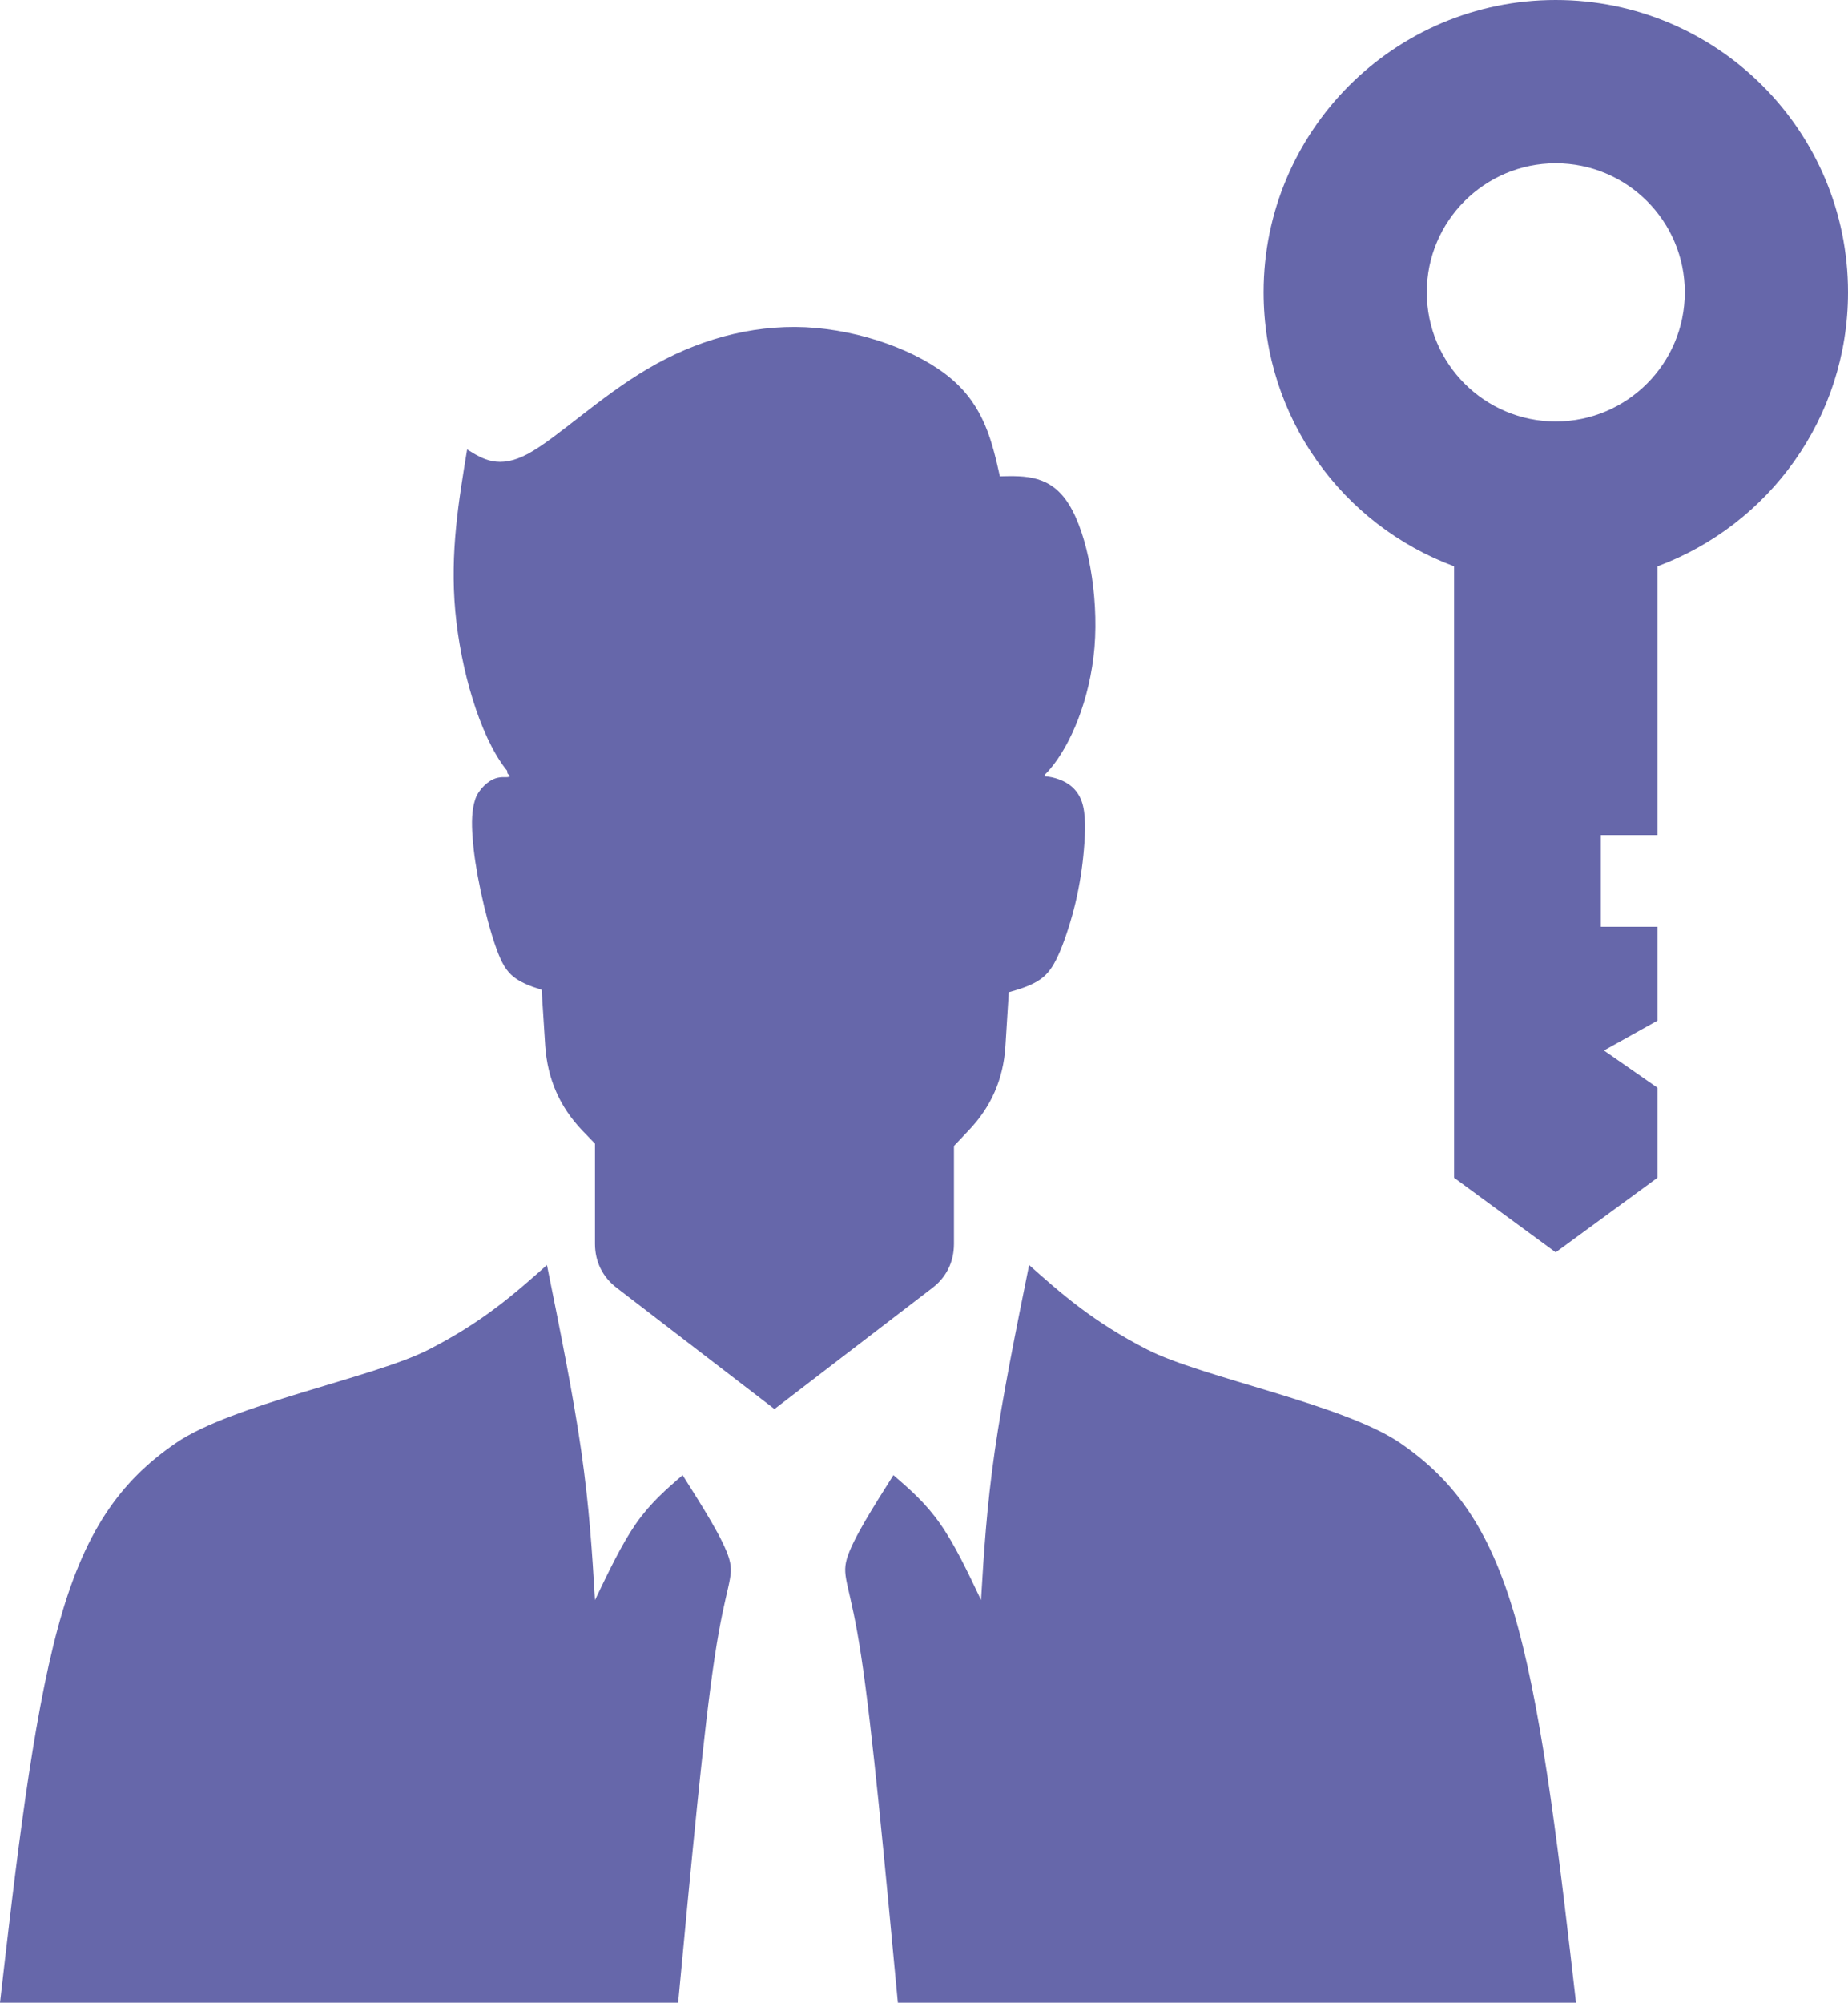 <svg xmlns="http://www.w3.org/2000/svg" fill-rule="evenodd" clip-rule="evenodd" image-rendering="optimizeQuality" shape-rendering="geometricPrecision" text-rendering="geometricPrecision" viewBox="0 0 8731 9456" id="authentication"><path d="M4507 5411l0 462c0,84 -35,157 -102,208l-746 572 -745 -572c-67,-51 -103,-124 -103,-208l0 -473 -59 -61c-108,-113 -165,-244 -176,-400l-17 -265 -4 -2c-52,-16 -97,-34 -130,-61 -33,-27 -55,-63 -80,-133 -26,-71 -54,-177 -74,-271 -20,-95 -33,-179 -38,-251 -6,-73 -4,-135 13,-184 17,-48 63,-87 95,-97 32,-10 49,-3 63,-7 14,-4 -7,-12 -7,-19l-1 -10c-3,-4 -6,-7 -9,-11l0 0c-121,-158 -211,-467 -236,-743 -25,-276 16,-519 56,-763 75,47 150,94 287,21 137,-74 337,-267 565,-401 227,-134 483,-209 747,-197 263,13 535,113 689,244 155,132 192,296 229,460 121,-3 241,-6 327,134 87,140 140,424 120,673 -21,249 -114,462 -209,574 -8,10 -17,19 -25,27l-1 8c24,2 46,7 68,15 46,17 87,48 107,105 20,58 17,142 10,226 -7,84 -20,167 -40,252 -20,84 -48,169 -73,229 -26,60 -48,96 -81,123 -33,27 -77,45 -130,61 -10,3 -20,6 -31,9l-16 256c-10,155 -67,285 -174,397l-69 73zm-1923 562c62,307 124,613 162,877 38,264 52,484 65,705 63,-131 125,-262 193,-360 69,-99 145,-164 221,-230 96,152 193,304 220,395 26,91 -17,122 -68,462 -52,339 -112,987 -173,1634 -964,0 -2239,0 -3204,0 76,-661 152,-1323 274,-1772 122,-450 291,-688 556,-870 266,-183 938,-310 1194,-441 257,-131 408,-265 560,-400l0 0zm2278 0c-62,307 -124,613 -162,877 -38,264 -52,484 -65,705 -62,-131 -124,-262 -193,-360 -69,-99 -145,-164 -221,-230 -96,152 -193,304 -220,395 -26,91 17,122 68,462 52,339 112,987 173,1634 964,0 2239,0 3204,0 -76,-661 -152,-1323 -274,-1772 -122,-450 -291,-688 -556,-870 -266,-183 -938,-310 -1194,-441 -257,-131 -408,-265 -560,-400l0 0zm3869 -4593c0,594 -375,1099 -900,1294l0 1269 -268 0 0 433 268 0 0 443 -253 141 253 176 0 425 -481 352 -480 -352 0 -2887c-526,-195 -900,-700 -900,-1294 0,-762 618,-1380 1380,-1380 763,0 1381,618 1381,1380zm-771 0c0,337 -273,610 -610,610 -336,0 -609,-273 -609,-610 0,-336 273,-609 609,-609 337,0 610,273 610,609z" fill="#6667aa" class="color000000 svgShape"></path></svg>